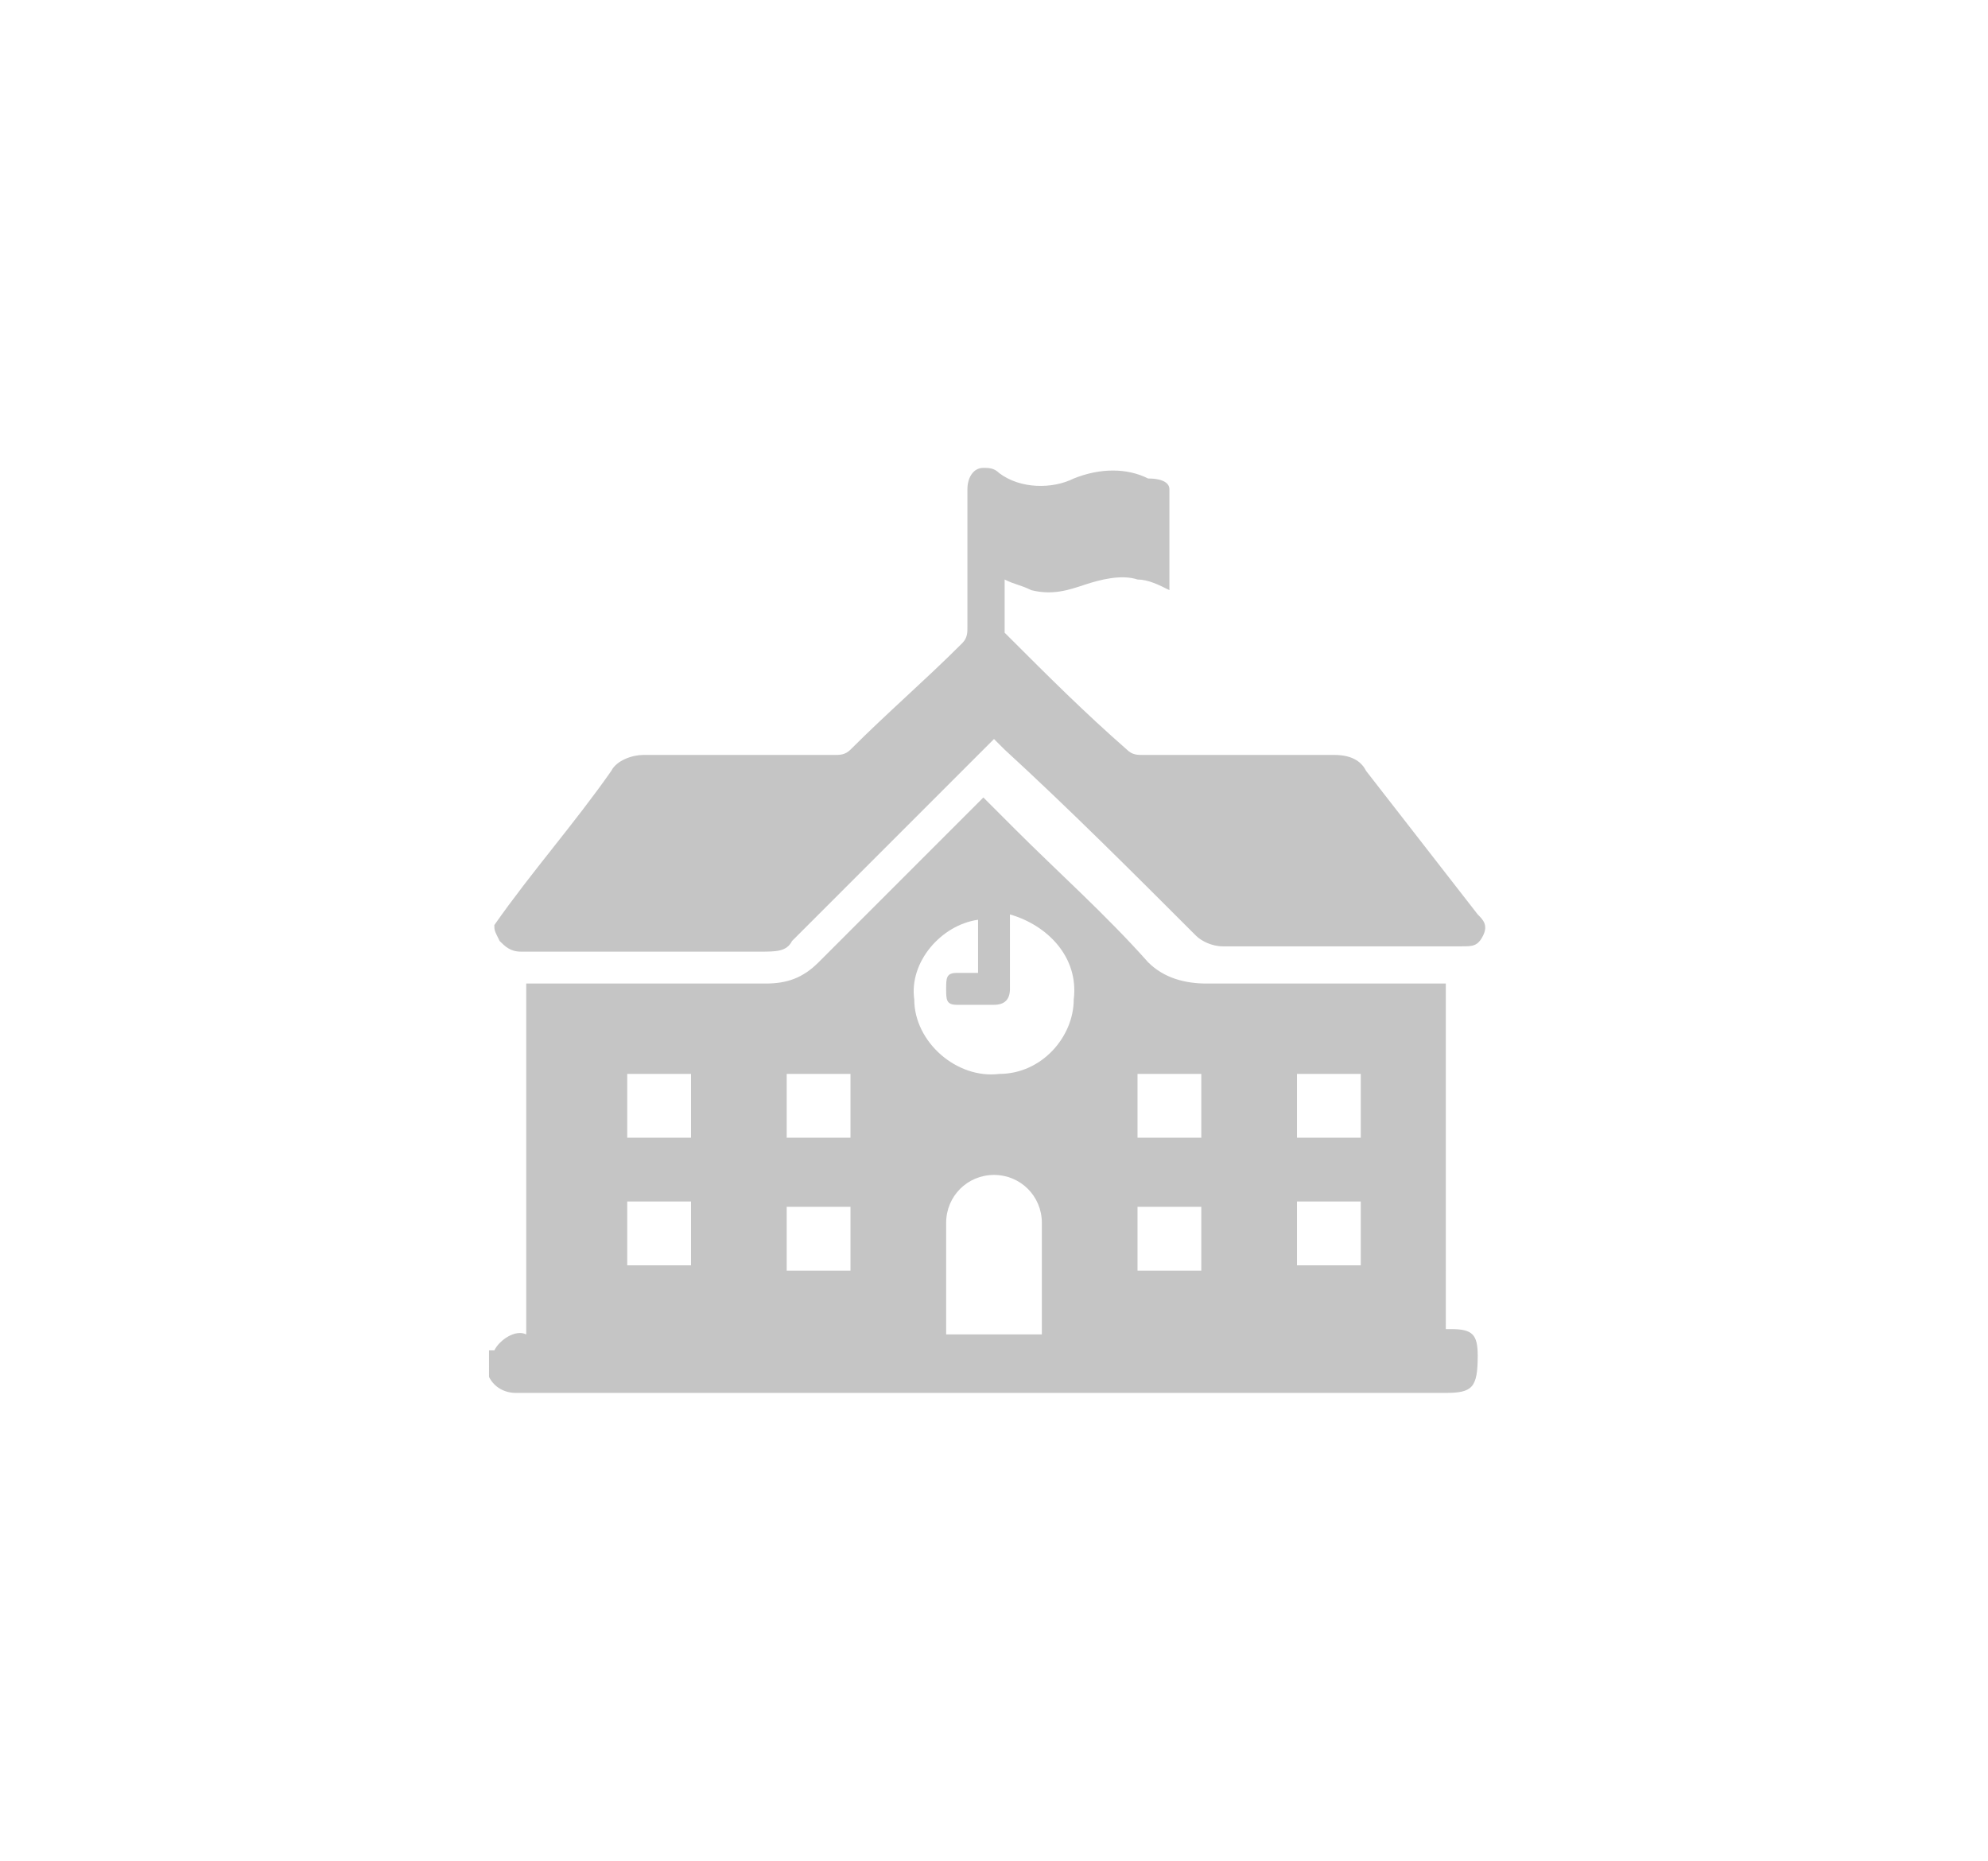 <?xml version="1.0" encoding="utf-8"?>
<!-- Generator: Adobe Illustrator 27.3.1, SVG Export Plug-In . SVG Version: 6.00 Build 0)  -->
<svg version="1.1" id="Layer_1" xmlns="http://www.w3.org/2000/svg" xmlns:xlink="http://www.w3.org/1999/xlink" x="0px" y="0px"
	 viewBox="0 0 37.4 35" style="enable-background:new 0 0 37.4 35;" xml:space="preserve">
<style type="text/css">
	.st0{fill:#C5C5C5;}
</style>
<g id="Group_796" transform="translate(0 .001)">
	<path id="Path_883" class="st0" d="M9.3,25.4c0.1-0.2,0.4-0.4,0.6-0.3v-6.6h4.5c0.4,0,0.7-0.1,1-0.4c1-1,2-2,3-3
		c0,0,0.1-0.1,0.1-0.1l0.6,0.6c0.8,0.8,1.7,1.6,2.5,2.5c0.3,0.3,0.7,0.4,1.1,0.4c1.4,0,2.8,0,4.3,0h0.2V25c0,0,0.1,0,0.1,0
		c0.4,0,0.5,0.1,0.5,0.5c0,0.6-0.1,0.7-0.6,0.7c-5.8,0-11.7,0-17.5,0c-0.2,0-0.4-0.1-0.5-0.3V25.4z M18.4,17.3
		c-0.7,0.1-1.3,0.8-1.2,1.5c0,0.8,0.8,1.5,1.6,1.4c0.8,0,1.4-0.7,1.4-1.4c0.1-0.8-0.5-1.4-1.2-1.6v1.4c0,0.2-0.1,0.3-0.3,0.3
		c0,0-0.1,0-0.1,0c-0.2,0-0.4,0-0.6,0c-0.2,0-0.2-0.1-0.2-0.3c0-0.2,0-0.3,0.2-0.3h0.4V17.3L18.4,17.3z M19.6,25.1
		c0-0.7,0-1.4,0-2.1c0-0.5-0.4-0.9-0.9-0.9c-0.5,0-0.9,0.4-0.9,0.9c0,0,0,0,0,0v1.9c0,0.1,0,0.1,0,0.2L19.6,25.1z M11.8,21.4H13
		v-1.2h-1.2V21.4z M14.8,20.2v1.2H16v-1.2H14.8z M22.6,21.4v-1.2h-1.2v1.2H22.6z M24.4,20.2v1.2h1.2v-1.2H24.4z M11.8,22.6v1.2H13
		v-1.2H11.8z M16,22.7h-1.2v1.2H16V22.7z M22.6,23.9v-1.2h-1.2v1.2H22.6z M24.4,22.6v1.2h1.2v-1.2L24.4,22.6z"/>
	<path id="Path_884" class="st0" d="M9.3,17.4c0.7-1,1.5-1.9,2.2-2.9c0.1-0.2,0.4-0.3,0.6-0.3c1.2,0,2.4,0,3.6,0
		c0.1,0,0.2,0,0.3-0.1c0.7-0.7,1.4-1.3,2.1-2c0.1-0.1,0.1-0.2,0.1-0.3c0-0.9,0-1.7,0-2.6c0-0.2,0.1-0.4,0.3-0.4c0.1,0,0.2,0,0.3,0.1
		c0.4,0.3,1,0.3,1.4,0.1c0.5-0.2,1-0.2,1.4,0C21.9,9,22,9.1,22,9.2c0,0.6,0,1.1,0,1.7v0.2c-0.2-0.1-0.4-0.2-0.6-0.2
		c-0.3-0.1-0.7,0-1,0.1c-0.3,0.1-0.6,0.2-1,0.1c-0.2-0.1-0.3-0.1-0.5-0.2c0,0.3,0,0.6,0,1c0,0,0.1,0.1,0.1,0.1
		c0.7,0.7,1.4,1.4,2.2,2.1c0.1,0.1,0.2,0.1,0.3,0.1c1.2,0,2.4,0,3.6,0c0.3,0,0.5,0.1,0.6,0.3c0.7,0.9,1.4,1.8,2.1,2.7
		c0.1,0.1,0.2,0.2,0.1,0.4c-0.1,0.2-0.2,0.2-0.4,0.2c-1.5,0-3,0-4.5,0c-0.2,0-0.4-0.1-0.5-0.2c-1.2-1.2-2.4-2.4-3.6-3.5l-0.2-0.2
		c-0.1,0.1-0.2,0.2-0.3,0.3l-3.5,3.5c-0.1,0.2-0.3,0.2-0.6,0.2c-1.5,0-3,0-4.5,0c-0.2,0-0.3-0.1-0.4-0.2C9.3,17.5,9.3,17.5,9.3,17.4
		L9.3,17.4z"/>
</g>
</svg>
